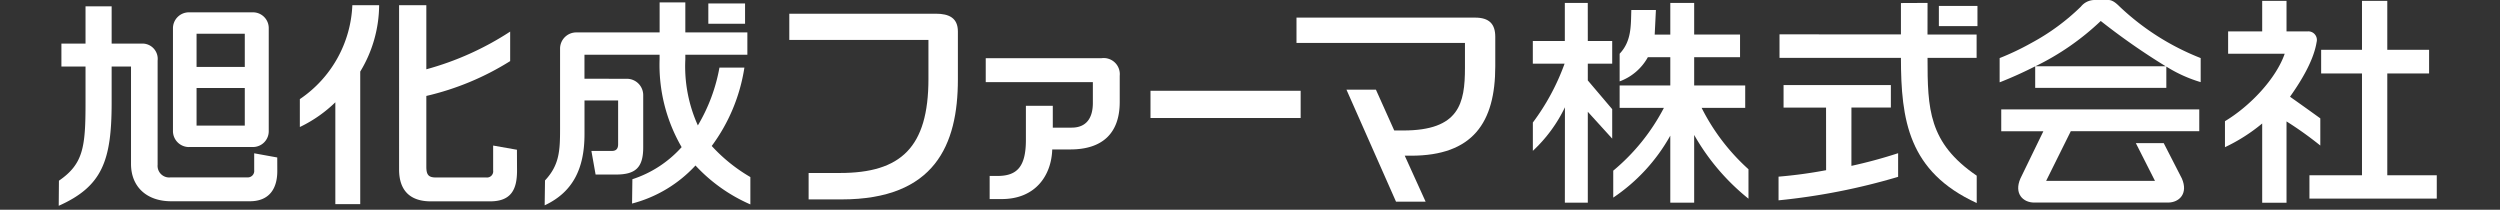 <svg xmlns="http://www.w3.org/2000/svg" width="298" height="25"><rect width="100%" height="100%" fill="#333333" stroke="none"/><defs><clipPath id="prefix__a"><path transform="translate(811 91.999)" fill="#fff" stroke="#707070" d="M0 0h298v25H0z"/></clipPath></defs><g clip-path="url(#prefix__a)" transform="translate(-811 -91.999)"><g fill="#fff"><path d="M948.139 102.819h17.898v3.246h-17.898z"/><path d="M922.547 93.633h-17.462v3.129h16.585v4.643c0 8.169-3.295 11.213-10.543 11.213h-3.74v3.15h3.93c11.109 0 13.863-6.5 13.863-14.294v-5.722c0-1.6-1.037-2.119-2.63-2.119"/><path d="M1000.262 92.347h-2.735v4.538h-3.815v2.7h3.788a27.073 27.073 0 01-3.784 7.019v3.376a17.337 17.337 0 003.824-5.192l-.009 11.371h2.735v-10.837l2.908 3.2v-3.511l-2.908-3.425v-2h2.908v-2.7h-2.908z"/><path d="M1013.836 104.858h5.193v-2.67h-6.084v-3.371h5.468v-2.7h-5.468v-3.771h-2.845v3.775h-1.86l.144-2.929h-2.93c-.062 1.858.043 3.692-1.393 5.213v3.295a6.335 6.335 0 003.365-2.885h2.674v3.371h-6.04v2.67h5.276a24.266 24.266 0 01-6.037 7.486v3.211a21.507 21.507 0 006.8-7.385v7.989h2.846v-8.074a26.457 26.457 0 006.474 7.6v-3.51a24.813 24.813 0 01-5.583-7.314"/><path d="M1031.691 104.821h4.7v-2.679H1023.6v2.679h5.065l.007 7.465a54.761 54.761 0 01-5.669.77v2.822a76.306 76.306 0 0014.253-2.8v-2.818a57.428 57.428 0 01-5.568 1.51z"/><path d="M1040.763 98.9h5.849v-2.783h-5.854l.005-3.77-3.172.015V96.1l-14.473-.007V98.9h14.473c.009 7.4.88 13.559 9.034 17.3v-3.26c-5.754-3.921-5.861-7.97-5.862-14.038"/><path d="M1042.114 92.706h4.599v2.406h-4.599z"/><path d="M1087.581 106.108q-1.8-1.3-3.611-2.578c.953-1.354 2.777-4.048 3.17-6.51a1.021 1.021 0 00-1.08-1.278h-2.507V92.1h-2.9v3.642h-4.061v2.663h6.744c-1.034 2.97-4.1 6.222-7.121 8.039v3.1a20.937 20.937 0 004.438-2.825v9.444h2.9v-9.692a42.818 42.818 0 014.028 2.877z"/><path d="M1095.565 112.894v-12.141h4.982v-2.821h-4.982V92.1h-3.016v5.832h-4.868v2.821h4.868v12.141h-6.264v2.778h15.179v-2.778z"/><path d="M1062.329 92h-1.693a2.092 2.092 0 00-1.59.787 26.213 26.213 0 01-5.9 4.33 31.349 31.349 0 01-3.789 1.806v2.888l.138-.051a48.525 48.525 0 004.1-1.855v2.57h15.632v-2.537a16.608 16.608 0 004.093 1.851V98.92a29.888 29.888 0 01-9.6-6.079c-.3-.286-.823-.847-1.393-.841m-8.711 7.9a30.823 30.823 0 007.794-5.4 79.247 79.247 0 007.745 5.4z"/><path d="M1049.548 107.642h5.022l-2.738 5.635c-.784 1.8.308 2.867 1.646 2.867h15.946c1.34 0 2.435-1.07 1.655-2.867l-2.164-4.219h-3.323l2.281 4.5H1054.9l2.938-5.918h15.315v-2.6h-23.605z"/><path d="M895.838 109.4a21.045 21.045 0 003.894-9.34h-2.974a20.614 20.614 0 01-2.573 6.888 17.1 17.1 0 01-1.494-7.872v-.55h7.395v-2.663h-7.395v-3.575h-3.064v3.575h-9.959a1.934 1.934 0 00-1.908 1.877v9.613c0 2.616-.083 4.306-1.774 6.13l-.021.025-.041 2.963.14-.064c3.136-1.523 4.608-4.2 4.608-8.4v-4.034h4.008v5.225c0 .49-.2.793-.745.793h-2.44l.5 2.814h2.415c2.272 0 3.261-.761 3.261-3.222v-6.278a1.948 1.948 0 00-1.903-1.915l-5.1-.005v-2.859h8.955v.547a19.525 19.525 0 002.628 10.464 13.454 13.454 0 01-5.871 3.825l-.038 2.9a15.652 15.652 0 007.56-4.536 19.532 19.532 0 006.542 4.639v-3.26a19.493 19.493 0 01-4.61-3.711"/><path d="M895.433 92.411h4.378v2.419h-4.378z"/><path d="M846.784 103.784l-.043.023v3.329l.131-.059a15.945 15.945 0 004.1-2.885v12.137h2.968v-15.798a15.43 15.43 0 002.253-7.915H853a14.222 14.222 0 01-6.214 11.168"/><path d="M869.783 109.349v2.967a.736.736 0 01-.812.838h-6.011c-.862 0-1.141-.3-1.141-1.278v-8.441a32.667 32.667 0 009.993-4.153v-3.517a35.2 35.2 0 01-9.993 4.494v-7.643h-3.248V112.2c0 2.527 1.33 3.8 3.783 3.8h7.057c2.469 0 3.219-1.348 3.219-3.659l-.011-2.492z"/><path d="M841.3 110.272v2.012a.77.77 0 01-.788.862h-9.193a1.383 1.383 0 01-1.53-1.5V99.214a1.822 1.822 0 00-1.807-2.021h-3.674v-4.441h-3.113v4.441h-2.875v2.74h2.875v4.333c0 5.242-.257 7.253-3.133 9.246l-.037.024-.025 2.994c5.179-2.311 6.308-5.356 6.308-12.285v-4.312h2.309v11.6c0 2.783 1.926 4.455 4.776 4.455h9.384c2.306 0 3.277-1.482 3.277-3.6l-.006-1.618z"/><path d="M833.511 109.524h7.649a1.883 1.883 0 001.874-1.914V95.378a1.878 1.878 0 00-1.874-1.909h-7.649a1.9 1.9 0 00-1.894 1.875v12.3a1.907 1.907 0 001.894 1.883m.919-13.509h5.748v3.959h-5.748zm0 6.474h5.748v4.478h-5.748z"/><path d="M942.295 98.938H928.5v2.851h12.769v2.481c0 1.338-.438 2.943-2.54 2.943h-2.236v-2.6h-3.206v4.069c0 3.174-1.044 4.289-3.377 4.289h-.944v2.755h1.448c4.027 0 5.915-2.828 6.013-5.914h2.152c3.854 0 5.892-1.955 5.892-5.658v-3.118a1.919 1.919 0 00-2.174-2.1"/><path d="M986.833 94.1h-21.291v3.013h20.081v2.964c0 4.24-.669 7.475-7.358 7.475h-1.072l-2.182-4.861H971.5l5.906 13.349h3.529l-2.489-5.482h.751c7.374 0 10.04-3.953 10.04-10.653v-3.518c0-1.532-.725-2.289-2.405-2.289"/></g></g></svg>
